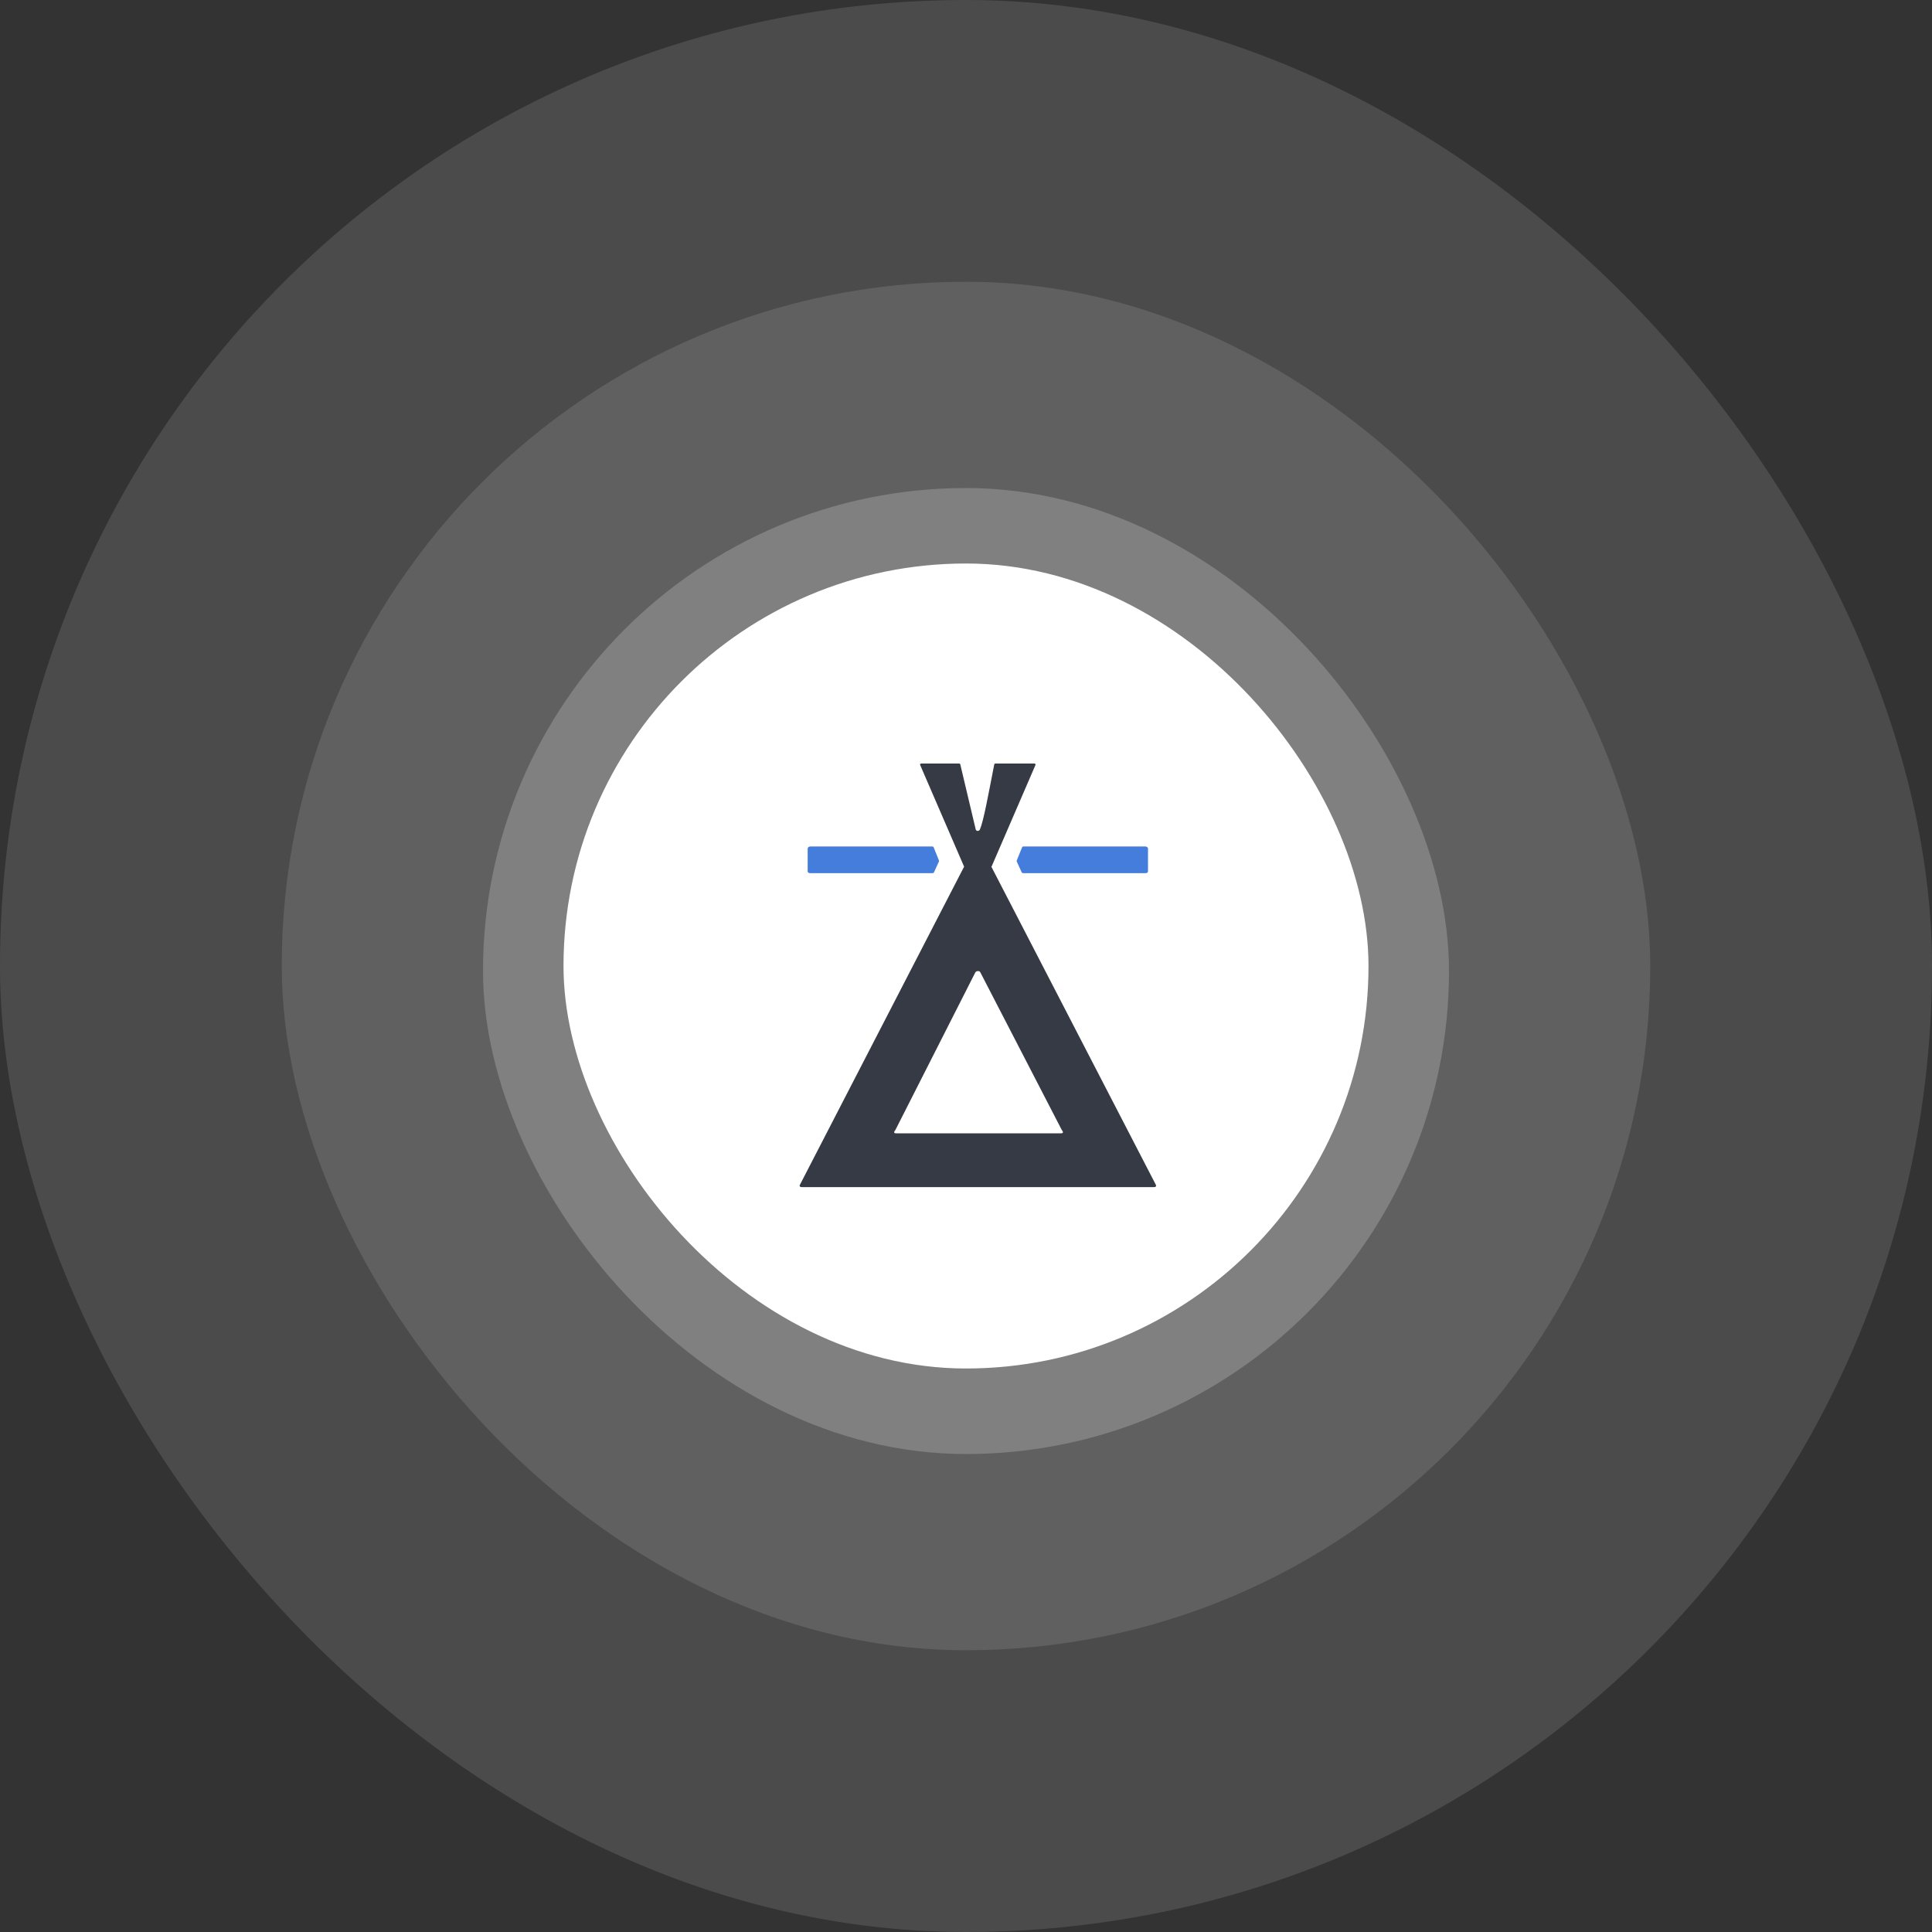 <svg width="48" height="48" viewBox="0 0 48 48" fill="none" xmlns="http://www.w3.org/2000/svg">
    <rect x="0" y="0" width="48" height="48" fill="#333333" stroke="none"/>
    <rect width="48" height="48" rx="24" fill="white" fill-opacity="0.12"/>
    <rect x="7" y="7" width="34" height="34" rx="17" fill="white" fill-opacity="0.12"/>
    <rect x="14" y="14" width="20" height="20" rx="10" fill="white"/>
    <g clip-path="url(#clip0_45850_5742)">
        <path d="M23.328 21.402L23.204 21.674C23.198 21.686 23.184 21.693 23.17 21.693H20.129C20.08 21.693 20.066 21.672 20.066 21.64V21.085C20.066 21.055 20.095 21.031 20.129 21.031H23.162C23.179 21.031 23.192 21.04 23.197 21.052L23.328 21.378C23.331 21.387 23.331 21.395 23.328 21.402Z" fill="#175CD3"/>
        <path d="M25.426 21.031H28.459C28.493 21.031 28.522 21.055 28.522 21.085V21.64C28.522 21.672 28.508 21.693 28.459 21.693H25.419C25.404 21.693 25.39 21.686 25.384 21.674L25.26 21.402C25.257 21.395 25.257 21.387 25.26 21.381L25.392 21.055C25.396 21.039 25.41 21.031 25.426 21.031Z" fill="#175CD3"/>
        <path d="M28.713 29.429L24.632 21.537L25.726 19.006C25.734 18.988 25.719 18.969 25.696 18.969H24.734C24.717 18.969 24.704 18.979 24.702 18.991C24.56 19.716 24.438 20.396 24.344 20.613C24.329 20.637 24.309 20.643 24.29 20.643C24.267 20.643 24.258 20.637 24.243 20.614L23.858 18.991C23.855 18.978 23.841 18.969 23.825 18.969H22.891C22.868 18.969 22.853 18.988 22.861 19.006L23.953 21.532L19.877 29.429C19.877 29.429 19.834 29.494 19.928 29.494H28.663C28.755 29.495 28.713 29.429 28.713 29.429ZM26.359 28.157H22.266C22.204 28.157 22.199 28.129 22.248 28.07L24.233 24.156C24.251 24.132 24.273 24.126 24.299 24.126C24.326 24.126 24.338 24.132 24.354 24.154L26.377 28.069C26.424 28.129 26.418 28.157 26.359 28.157Z" fill="#020915"/>
    </g>
    <g opacity="0.2">
        <rect x="12" y="12.125" width="24" height="24" rx="12" fill="white"/>
    </g>
    <defs>
        <clipPath id="clip0_45850_5742">
            <rect width="8.857" height="10.526" fill="white" transform="translate(19.863 18.969)"/>
        </clipPath>
    </defs>
</svg>
